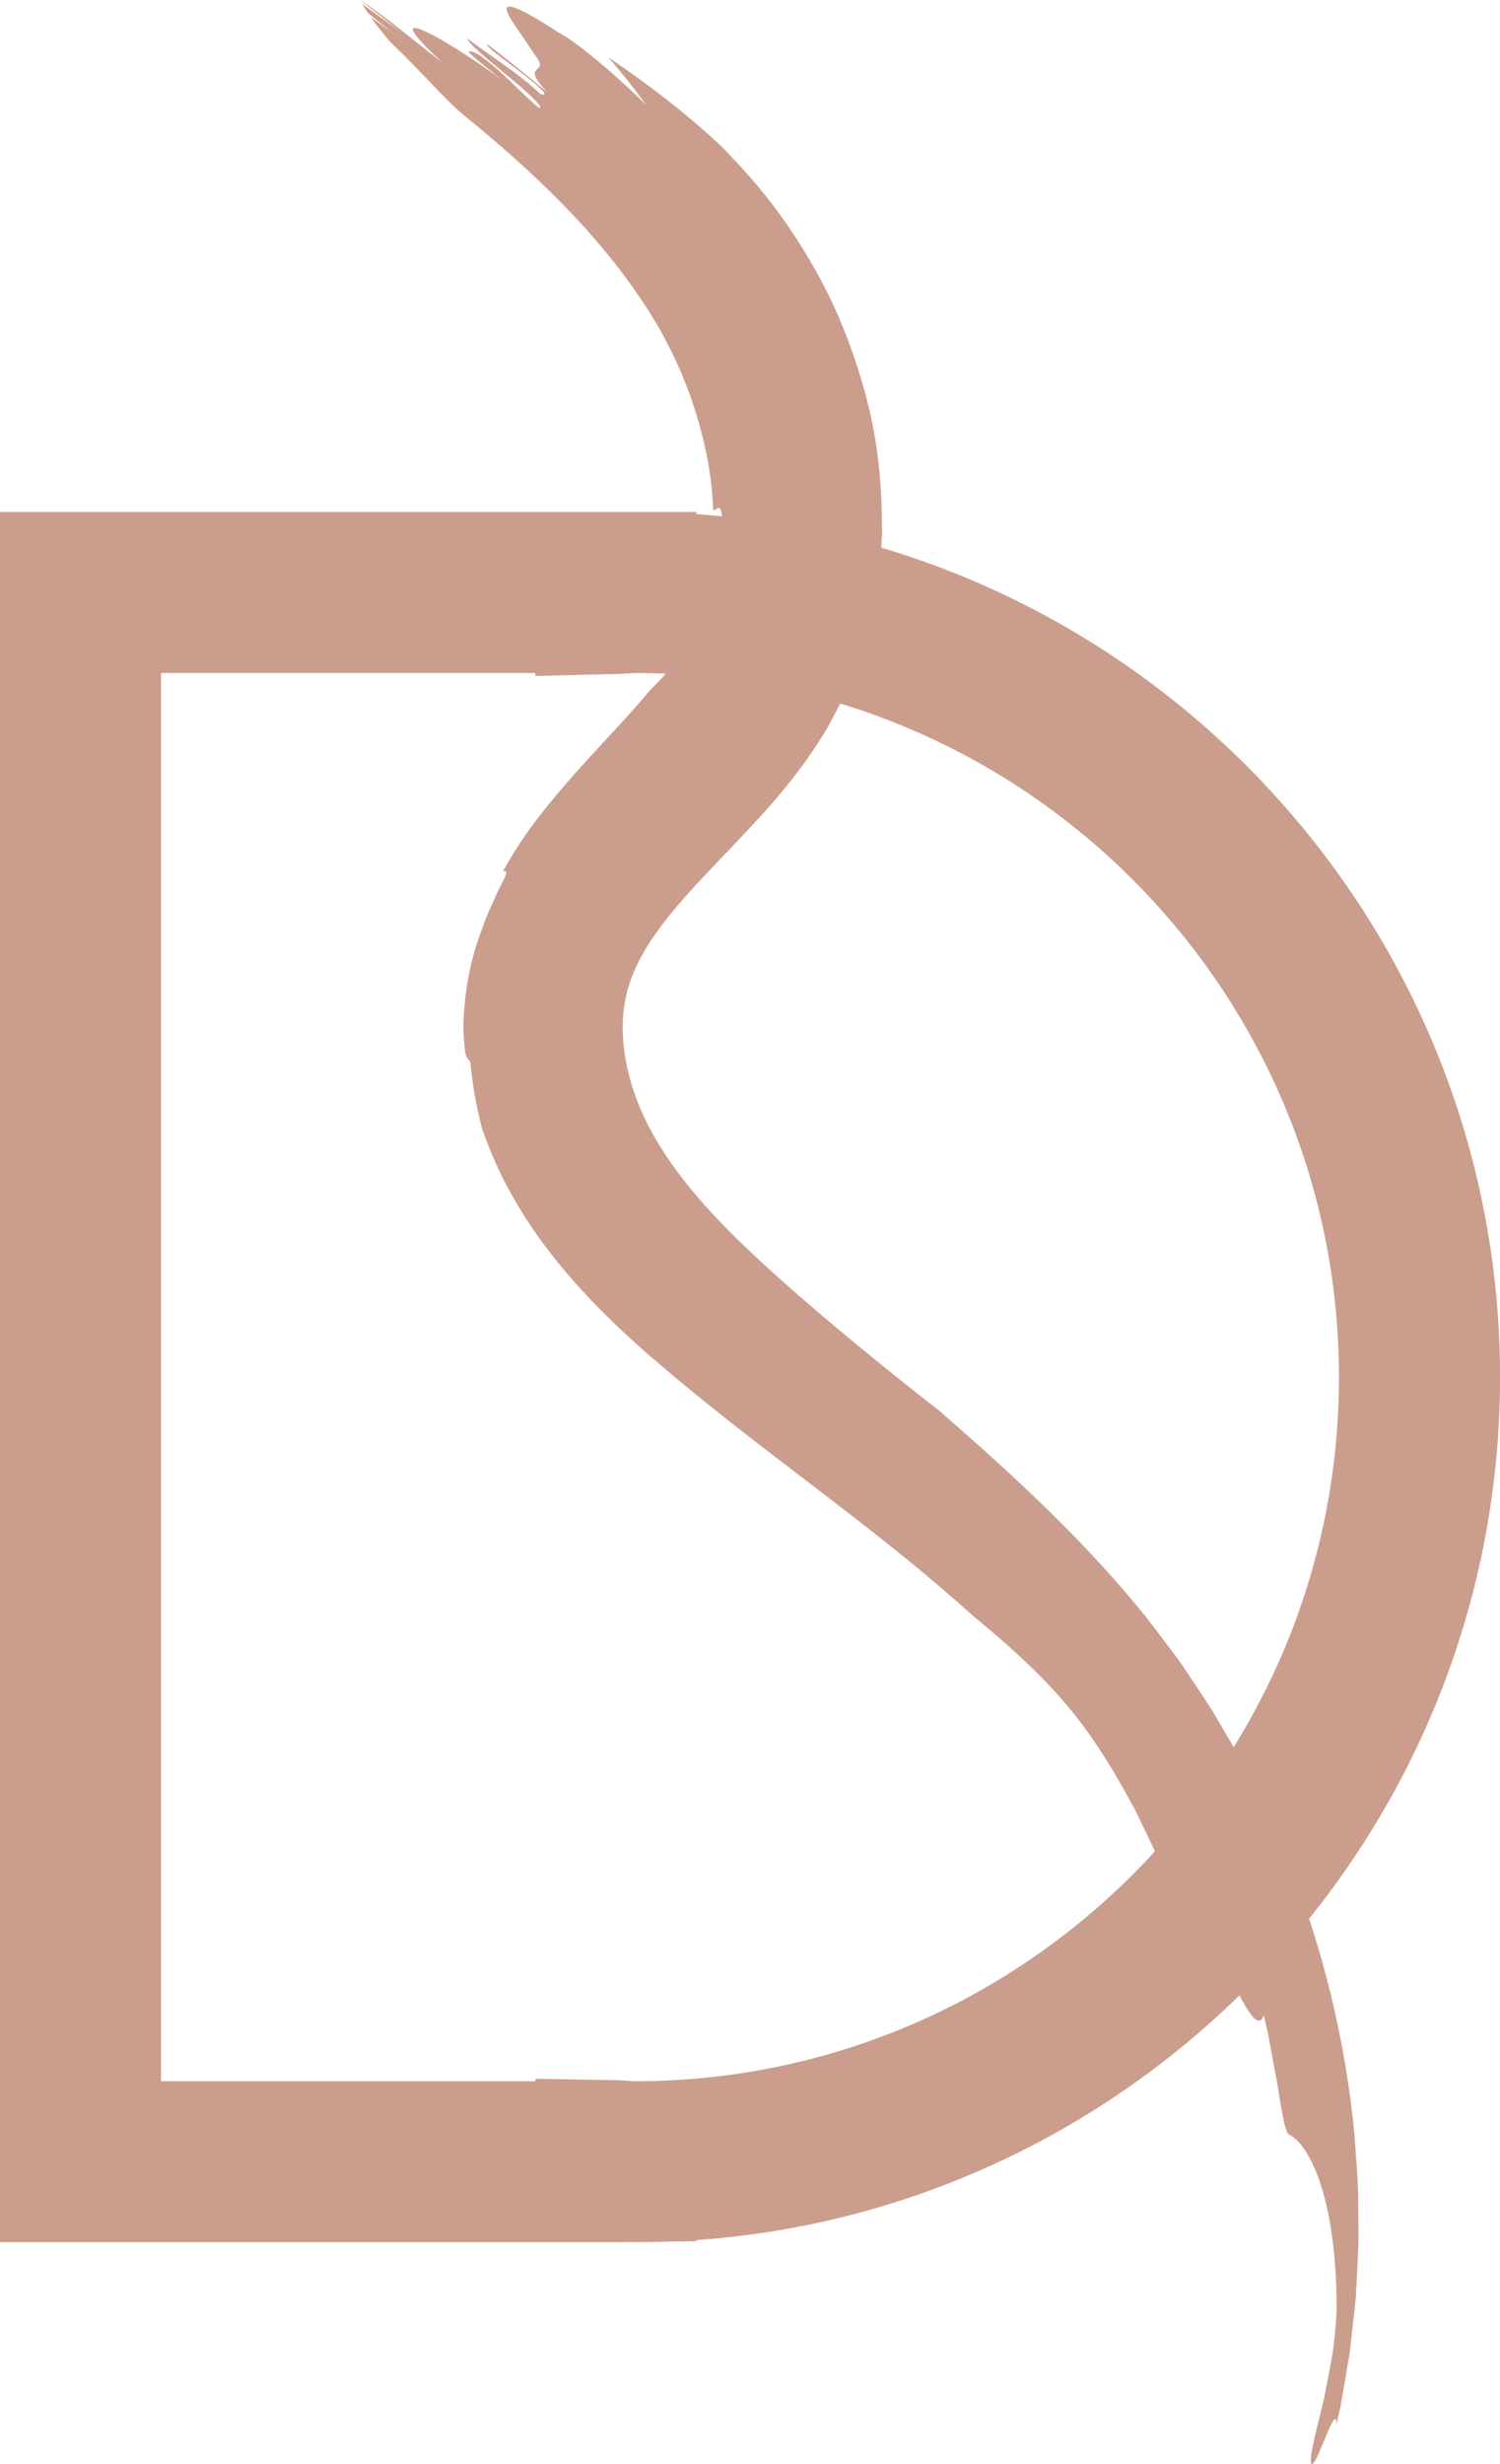 <?xml version="1.0" encoding="utf-8"?>
<!-- Generator: Adobe Illustrator 16.0.0, SVG Export Plug-In . SVG Version: 6.00 Build 0)  -->
<!DOCTYPE svg PUBLIC "-//W3C//DTD SVG 1.1//EN" "http://www.w3.org/Graphics/SVG/1.1/DTD/svg11.dtd">
<svg version="1.1" id="Layer_1" xmlns="http://www.w3.org/2000/svg" xmlns:xlink="http://www.w3.org/1999/xlink" x="0px" y="0px"
	 width="79.191px" height="130.078px" viewBox="0 0 79.191 130.078" enable-background="new 0 0 79.191 130.078"
	 xml:space="preserve">
<path fill="#CB9D8D" d="M37.651,26.938c0.188,0.01,0.367-0.416,0.457,0.228c0.027,0.254,0.04,0.502,0.045,0.746
	c-0.016,0.239-0.04,0.474-0.068,0.704c-0.036,0.467-0.184,0.89-0.288,1.318c-0.11,0.426-0.293,0.821-0.401,1.246
	c-0.078,0.202-0.155,0.406-0.224,0.62c-0.063,0.216-0.112,0.437-0.194,0.652c0.077,0.075,0.154,0.153,0.227,0.231
	c-0.665,1.311-1.569,2.438-2.875,3.738c-1.065,1.288-2.359,2.613-3.739,4.145c-1.368,1.539-2.845,3.244-4.046,5.442
	c0.158-0.059,0.271-0.062,0.069,0.39c-0.118,0.229-0.24,0.471-0.366,0.722c-0.117,0.263-0.238,0.536-0.363,0.819
	c-0.269,0.554-0.473,1.207-0.708,1.865c-0.439,1.365-0.688,2.902-0.716,4.428c0.015,0.453,0.049,0.896,0.096,1.33
	c0.091,0.336,0.204,0.412,0.271,0.459c0.119,1.328,0.344,2.471,0.606,3.5c0.284,0.828,0.613,1.633,0.984,2.41
	c0.379,0.774,0.805,1.528,1.246,2.23c0.896,1.41,1.911,2.693,2.981,3.863c2.148,2.354,4.465,4.268,6.772,6.132
	c4.634,3.729,9.485,7.094,13.951,11.136c1.971,1.62,3.882,3.335,5.396,5.257c1.133,1.416,2.203,3.192,3.169,5
	c0.451,0.923,0.896,1.843,1.295,2.745c0.186,0.459,0.365,0.908,0.546,1.344c0.178,0.438,0.362,0.856,0.497,1.276
	c0.2-0.222,0.566,0.104,1.014,0.704c0.222,0.3,0.477,0.663,0.715,1.063c0.226,0.411,0.463,0.851,0.697,1.277
	c0.229,0.434,0.479,0.854,0.673,1.243c0.2,0.385,0.391,0.728,0.563,0.981c0.348,0.512,0.628,0.686,0.781,0.184
	c0.071,0.303,0.146,0.625,0.227,0.957c0.061,0.335,0.123,0.679,0.186,1.021c0.119,0.693,0.272,1.383,0.369,2.01
	c0.188,1.254,0.381,2.224,0.538,2.304c0.479,0.243,1,0.823,1.542,2.218c0.511,1.395,1.002,3.619,0.99,7.13
	c-0.038,0.683-0.104,1.456-0.217,2.242c-0.138,0.785-0.296,1.584-0.441,2.324c-0.339,1.479-0.693,2.724-0.704,3.219
	c-0.015,0.354,0.063,0.347,0.194,0.149c0.128-0.192,0.303-0.625,0.477-1.039c0.349-0.838,0.696-1.691,0.673-0.907
	c0.073-0.315,0.15-0.629,0.219-0.947l0.168-0.958l0.325-1.91l0.213-1.92l0.104-0.958l0.051-0.962l0.092-1.921
	c0.008-0.64-0.007-1.28-0.012-1.919c0.015-1.279-0.12-2.549-0.199-3.822c-0.484-5.07-1.719-10.039-3.618-14.746l-0.764-1.744
	c-0.131-0.291-0.25-0.586-0.388-0.873l-0.434-0.851l-0.866-1.702l-0.962-1.65l-0.481-0.825c-0.171-0.271-0.354-0.533-0.525-0.802
	l-1.063-1.596c-0.367-0.521-0.765-1.029-1.147-1.543c-0.39-0.512-0.77-1.027-1.183-1.511c-3.25-3.933-6.928-7.265-10.548-10.417
	c-0.655-0.495-1.751-1.366-3.161-2.511c-1.41-1.148-3.132-2.563-4.979-4.207c-1.855-1.652-3.809-3.481-5.381-5.521
	c-0.786-1.015-1.483-2.104-1.996-3.201c-0.521-1.103-0.887-2.279-1.046-3.428c-0.315-2.351,0.166-4.176,1.65-6.271
	c1.458-2.079,3.708-4.15,5.8-6.484c1.047-1.171,2.061-2.443,2.915-3.811c0.104-0.172,0.212-0.342,0.317-0.508
	c0.096-0.178,0.19-0.353,0.284-0.525c0.188-0.354,0.37-0.698,0.549-1.038c0.301-0.704,0.611-1.382,0.838-2.054
	c0.932-2.684,1.166-5.016,1.25-6.692c0-0.408-0.016-0.813-0.023-1.215c-0.038-1.819-0.25-3.718-0.709-5.563
	c-0.451-1.847-1.091-3.662-1.878-5.361c-0.788-1.694-1.76-3.28-2.766-4.676C40.2,9.975,39.132,8.8,38.149,7.787
	C36.262,6,34.201,4.436,32.119,3.028c0.768,0.891,1.446,1.746,2.001,2.517c-1.818-1.786-3.766-3.386-4.634-3.828
	c-2.227-1.465-2.838-1.574-2.729-1.156c0.105,0.423,0.908,1.428,1.473,2.332c0.92,1.147-0.884,0.308,0.645,1.966
	c-1.229-1.029-1.859-1.531-3.14-2.52c-0.162,0.063,0.853,0.778,1.738,1.462c0.889,0.686,1.652,1.335,1.068,1.171
	c-1.119-1.071-2.604-1.982-3.883-2.95c0.102,0.329,1.191,1.188,2.181,2.012c0.987,0.82,1.869,1.603,1.645,1.682
	c-0.354-0.243-1.133-1.052-1.909-1.766c-0.775-0.717-1.553-1.331-1.822-1.226c-0.107,0.043,1.161,1.015,1.78,1.513
	c-1.979-1.444-3.633-2.431-4.35-2.692c-0.721-0.259-0.489,0.204,1.15,1.746c-1.235-0.935-2.915-2.384-4.321-3.29
	c0,0.002,0.005,0.007,0.005,0.013c0.674,0.494,1.778,1.404,2.395,1.853c-0.761-0.552-1.526-1.104-2.291-1.656
	c0.082,0.144,0.182,0.295,0.286,0.457c0.54,0.456,1.087,0.903,1.681,1.335c-0.508-0.368-1.012-0.733-1.521-1.101
	c0.292,0.404,0.636,0.844,1.031,1.305c1.624,1.549,3.008,3.168,3.908,3.889c3.634,2.951,6.899,6.087,9.273,9.607l0.44,0.658
	l0.393,0.654c0.275,0.428,0.495,0.892,0.734,1.338c0.238,0.451,0.434,0.922,0.647,1.381c0.174,0.478,0.393,0.938,0.538,1.423
	C37.18,23.063,37.596,25.034,37.651,26.938"/>
<path fill="#CB9D8D" d="M28.265,109.73l4.373,0.076c0.204,0.006,0.408,0.021,0.608,0.034c0.093,0.007,0.187,0.019,0.279,0.019
	c20.492,0,37.164-16.674,37.164-37.166c0-20.496-16.672-37.168-37.164-37.168l-0.263,0.018c-0.214,0.016-0.432,0.025-0.647,0.032
	l-4.353,0.106v-0.156H8.502v74.334h19.763V109.73z M33.527,118.355c-0.123,0-0.245-0.002-0.365-0.006l-0.647,0.006H-0.001v-91.33
	h36.763v0.113c23.677,1.666,42.431,21.459,42.431,45.553c0,24.091-18.754,43.884-42.431,45.553v0.061l-1.474,0.018
	C34.704,118.344,34.116,118.355,33.527,118.355"/>
</svg>
